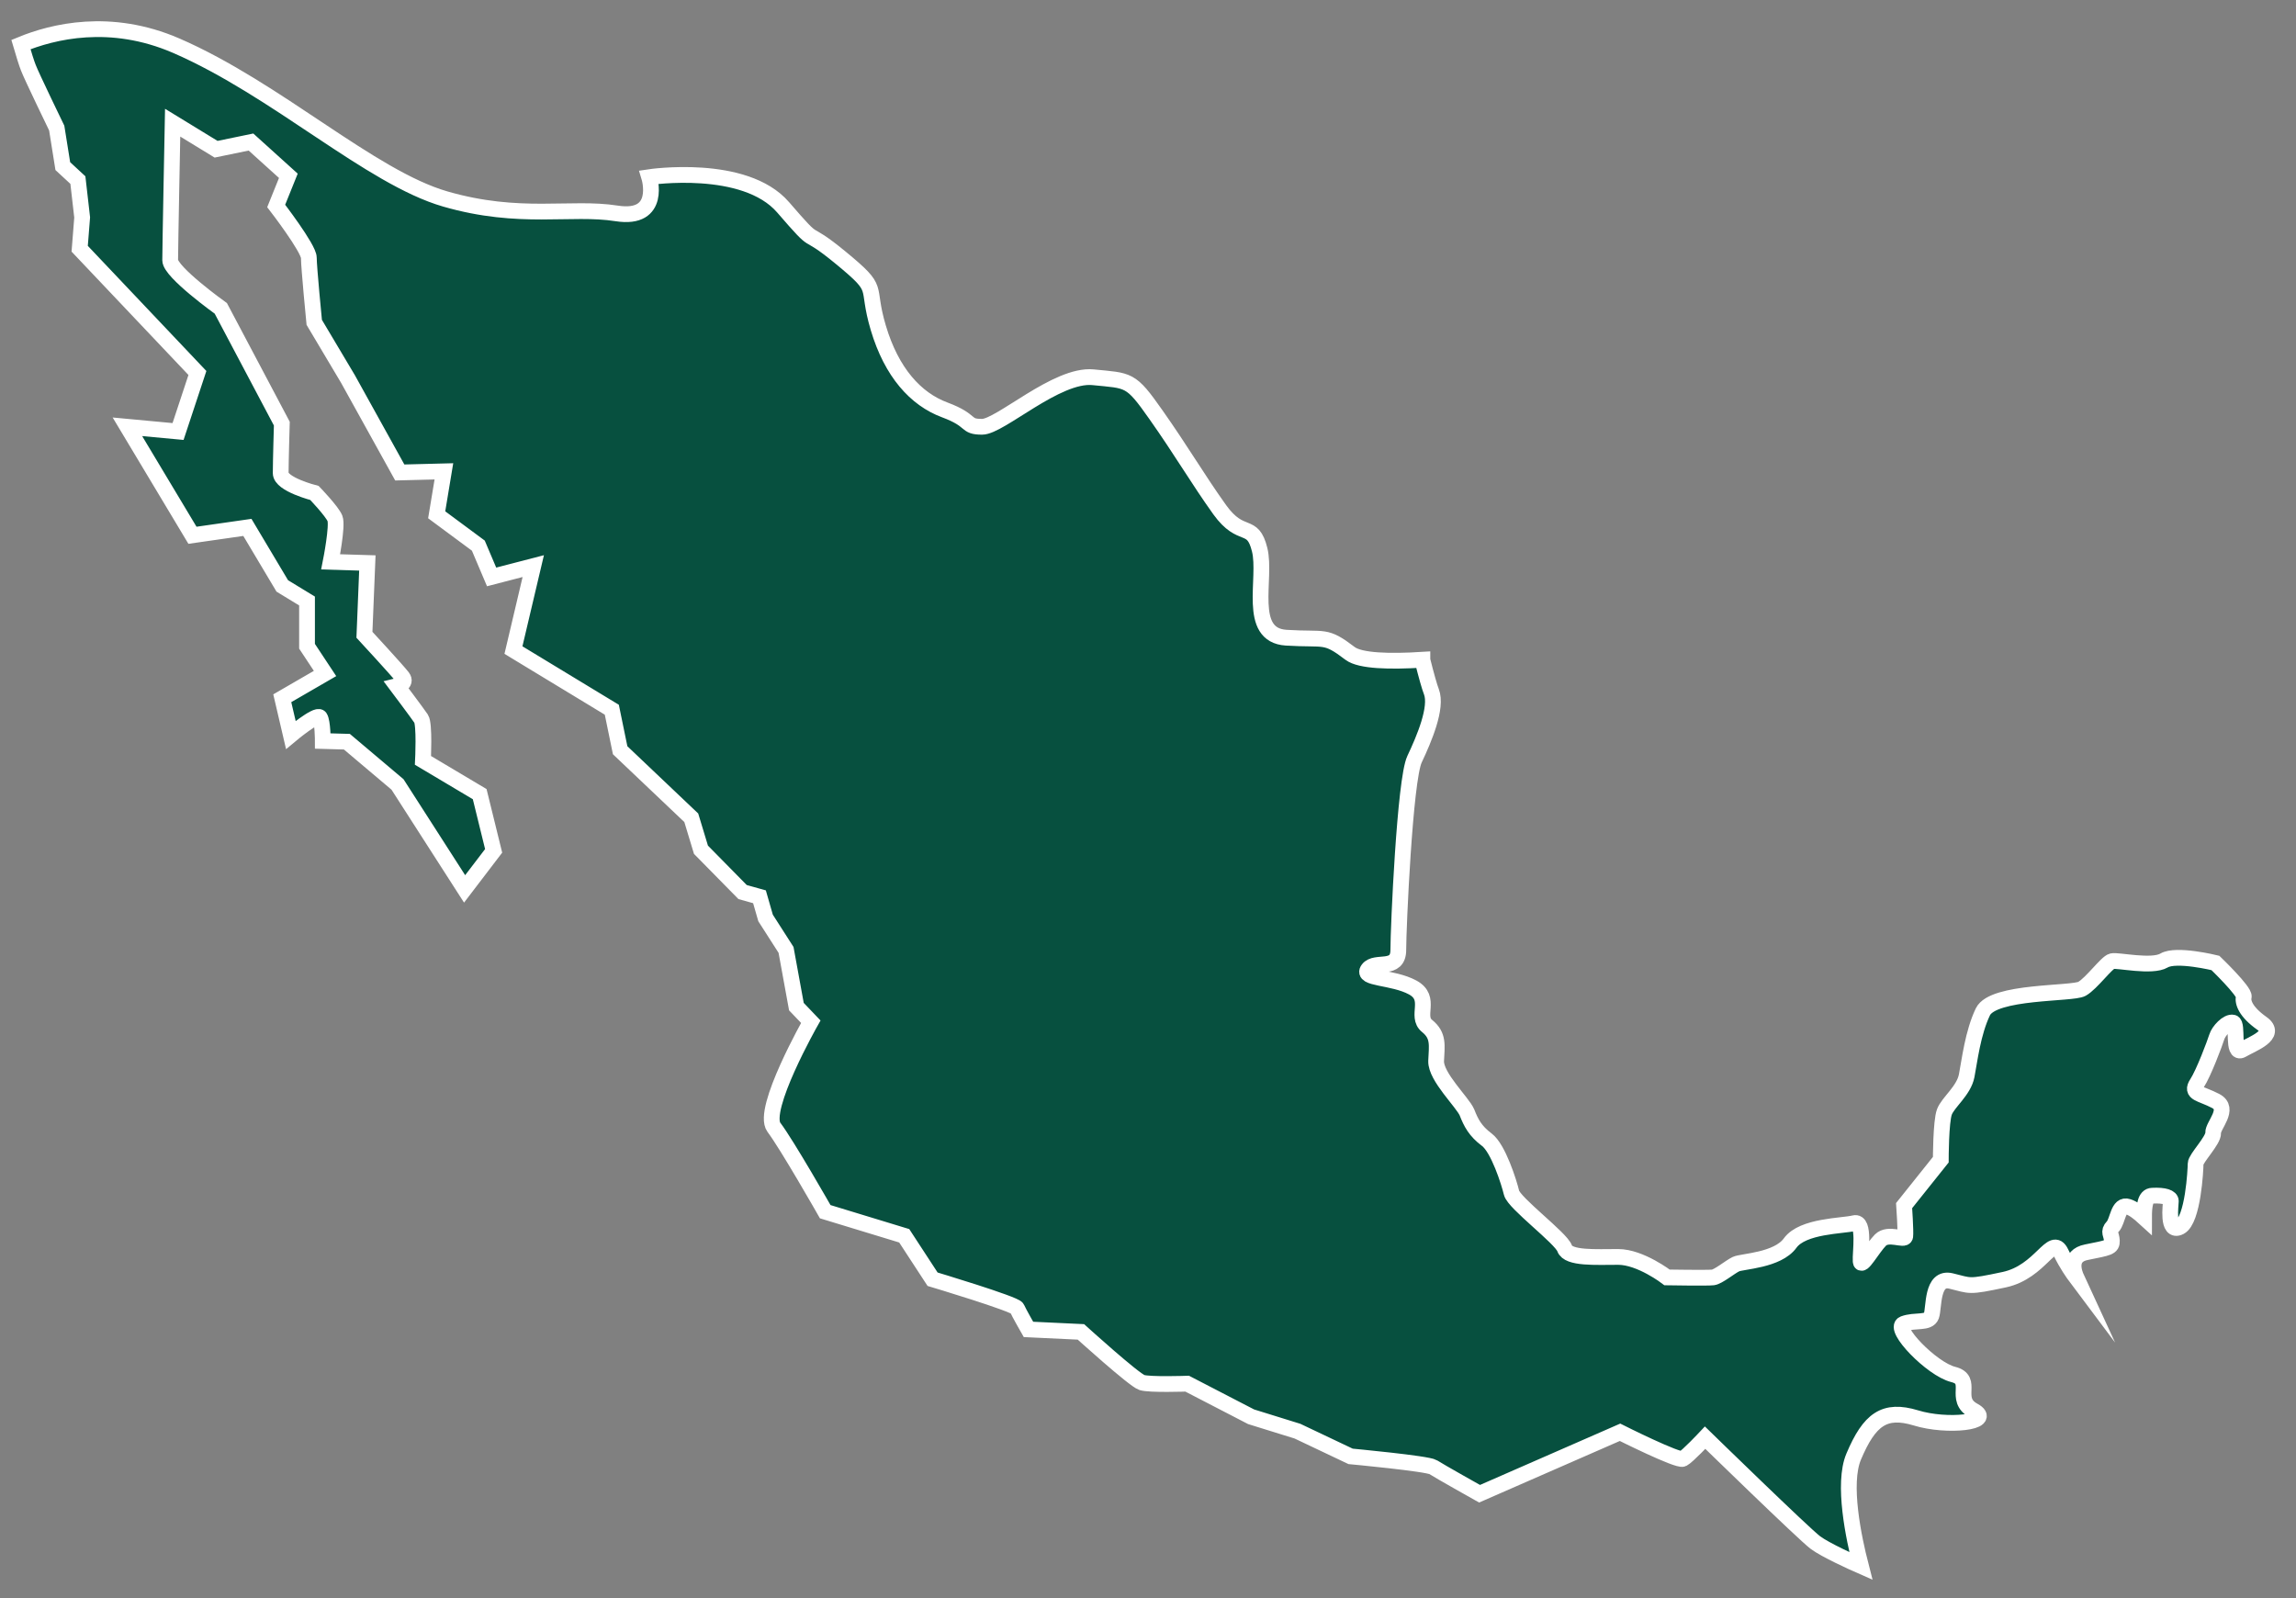 <svg width="102" height="71" viewBox="0 0 102 71" fill="none" xmlns="http://www.w3.org/2000/svg">
<rect x="0" y="0" width="102" height="71" fill="#808080" stroke="none"/>
<path fill-rule="evenodd" clip-rule="evenodd" d="M63.19 29.31C61.75 29.4 60.43 29.37 59.98 29.03C58.85 28.17 58.91 28.44 57.14 28.33C55.37 28.22 56.28 25.7 55.96 24.42C55.64 23.13 55.16 23.99 54.19 22.65C53.23 21.31 52.48 20.02 51.35 18.42C50.22 16.81 50.17 16.92 48.56 16.76C46.95 16.6 44.43 18.96 43.63 18.96C42.83 18.96 43.26 18.69 41.97 18.21C40.68 17.73 39.61 16.55 39.02 14.57C38.43 12.59 39.18 12.96 37.36 11.46C35.54 9.96 36.5 11.19 34.79 9.21C33.08 7.23 28.84 7.87 28.84 7.87C28.84 7.87 29.43 9.8 27.39 9.48C25.35 9.16 23.1 9.8 19.78 8.84C16.46 7.88 12.28 3.96 7.83 2.03C4.9 0.76 2.34 1.4 0.93 1.98C1.05 2.39 1.19 2.84 1.26 3.01C1.39 3.36 2.52 5.69 2.52 5.69L2.79 7.38L3.46 8L3.65 9.66L3.54 11.05L8.77 16.57L7.91 19.17L5.66 18.96L8.55 23.78L10.99 23.43L12.54 26.03L13.64 26.7V28.71L14.44 29.92L12.54 31.02L12.92 32.65C12.92 32.65 14.07 31.69 14.21 31.87C14.34 32.06 14.34 32.92 14.34 32.92L15.41 32.95L17.66 34.85L20.64 39.49L21.93 37.8L21.31 35.28L18.79 33.78C18.79 33.78 18.87 32.17 18.71 31.93C18.55 31.69 17.64 30.48 17.64 30.48C17.64 30.48 18.1 30.37 17.88 30.08C17.66 29.79 16.19 28.2 16.19 28.2L16.32 25.01L14.69 24.96C14.69 24.96 15.01 23.35 14.88 23.03C14.75 22.71 13.97 21.9 13.97 21.9C13.97 21.9 12.47 21.52 12.47 21.02C12.47 20.52 12.52 18.82 12.52 18.82L9.81 13.7C9.81 13.7 7.56 12.09 7.56 11.56C7.56 11.03 7.67 5.45 7.67 5.45L9.6 6.63L11.15 6.31L12.81 7.81L12.27 9.15C12.27 9.15 13.72 11.03 13.72 11.45C13.72 11.87 13.96 14.32 13.96 14.32L15.46 16.84L17.76 20.99L19.72 20.94L19.4 22.87L21.25 24.24L21.84 25.63L23.69 25.15L22.81 28.88L27.18 31.53L27.55 33.33L30.71 36.33L31.14 37.75L32.99 39.63L33.74 39.84L34.01 40.78L34.92 42.2L35.38 44.72L36.02 45.39C36.02 45.39 33.8 49.3 34.38 50.08C34.97 50.86 36.66 53.83 36.66 53.83L40.17 54.9L41.43 56.83C41.43 56.83 45.1 57.93 45.18 58.12C45.26 58.31 45.69 59.06 45.69 59.06L48.02 59.17C48.02 59.17 50.38 61.31 50.73 61.42C51.08 61.53 52.74 61.47 52.74 61.47L55.58 62.94L57.64 63.58L60 64.7C60 64.7 63.43 65.02 63.67 65.18C63.91 65.34 65.73 66.36 65.73 66.36L71.97 63.63C71.97 63.63 74.54 64.92 74.76 64.81C74.97 64.7 75.75 63.87 75.75 63.87C75.75 63.87 80.15 68.16 80.65 68.53C81.09 68.86 82.35 69.43 82.67 69.57C82.35 68.33 81.84 65.91 82.35 64.71C83.05 63.05 83.72 62.57 85.11 62.99C86.5 63.42 88.62 63.18 87.68 62.67C86.74 62.16 87.73 61.3 86.77 61.06C85.81 60.82 84.06 59 84.57 58.81C85.08 58.62 85.67 58.81 85.8 58.46C85.93 58.11 85.8 56.69 86.68 56.91C87.56 57.12 87.4 57.2 89.04 56.85C90.67 56.5 91.16 54.81 91.56 55.65C91.81 56.16 92.08 56.55 92.26 56.79C92.14 56.53 91.87 55.79 92.69 55.63C93.68 55.43 93.83 55.42 93.82 55.12C93.81 54.83 93.63 54.73 93.86 54.49C94.09 54.25 94.09 53.46 94.54 53.61C94.77 53.68 95.02 53.88 95.25 54.09C95.25 53.57 95.3 53.13 95.61 53.12C96.17 53.09 96.44 53.2 96.44 53.36C96.44 53.52 96.25 54.81 96.84 54.51C97.43 54.21 97.54 51.94 97.54 51.7C97.54 51.46 98.34 50.66 98.32 50.33C98.3 50 99.1 49.26 98.43 48.91C97.76 48.56 97.3 48.59 97.6 48.13C97.9 47.67 98.4 46.33 98.48 46.07C98.56 45.8 98.96 45.37 99.2 45.43C99.44 45.48 99.15 46.9 99.6 46.64C100.06 46.37 101.21 45.97 100.48 45.46C99.76 44.95 99.62 44.52 99.68 44.28C99.73 44.04 98.42 42.78 98.42 42.78C98.42 42.78 96.68 42.35 96.14 42.67C95.6 42.99 94.08 42.64 93.83 42.7C93.59 42.75 92.92 43.69 92.49 43.93C92.06 44.17 88.55 44.01 88.09 44.95C87.64 45.89 87.5 47.12 87.37 47.79C87.24 48.46 86.54 48.97 86.38 49.4C86.22 49.83 86.22 51.52 86.22 51.52L84.59 53.56C84.59 53.56 84.67 54.71 84.64 54.93C84.61 55.14 83.89 54.74 83.54 55.09C83.19 55.44 82.68 56.38 82.66 56.03C82.63 55.68 82.87 54.21 82.37 54.34C81.86 54.47 80.09 54.45 79.53 55.22C78.97 56 77.39 56.03 77.12 56.16C76.85 56.29 76.34 56.72 76.1 56.75C75.86 56.78 74.06 56.75 74.06 56.75C74.06 56.75 72.88 55.84 71.89 55.84C70.9 55.84 69.67 55.92 69.51 55.46C69.35 55 67.26 53.45 67.15 52.99C67.04 52.53 66.56 51.01 66.05 50.63C65.54 50.25 65.35 49.88 65.17 49.42C64.98 48.97 63.78 47.84 63.8 47.14C63.83 46.44 63.93 46.01 63.4 45.58C62.86 45.15 63.64 44.35 62.76 43.87C61.88 43.39 60.45 43.49 60.78 43.06C61.1 42.63 62.12 43.17 62.12 42.2C62.12 41.23 62.41 34.64 62.84 33.73C63.27 32.82 63.86 31.43 63.59 30.73C63.51 30.53 63.36 30 63.19 29.32V29.31Z" fill="#07503F" stroke="white" stroke-width="0.7" stroke-miterlimit="10"/>
</svg>
